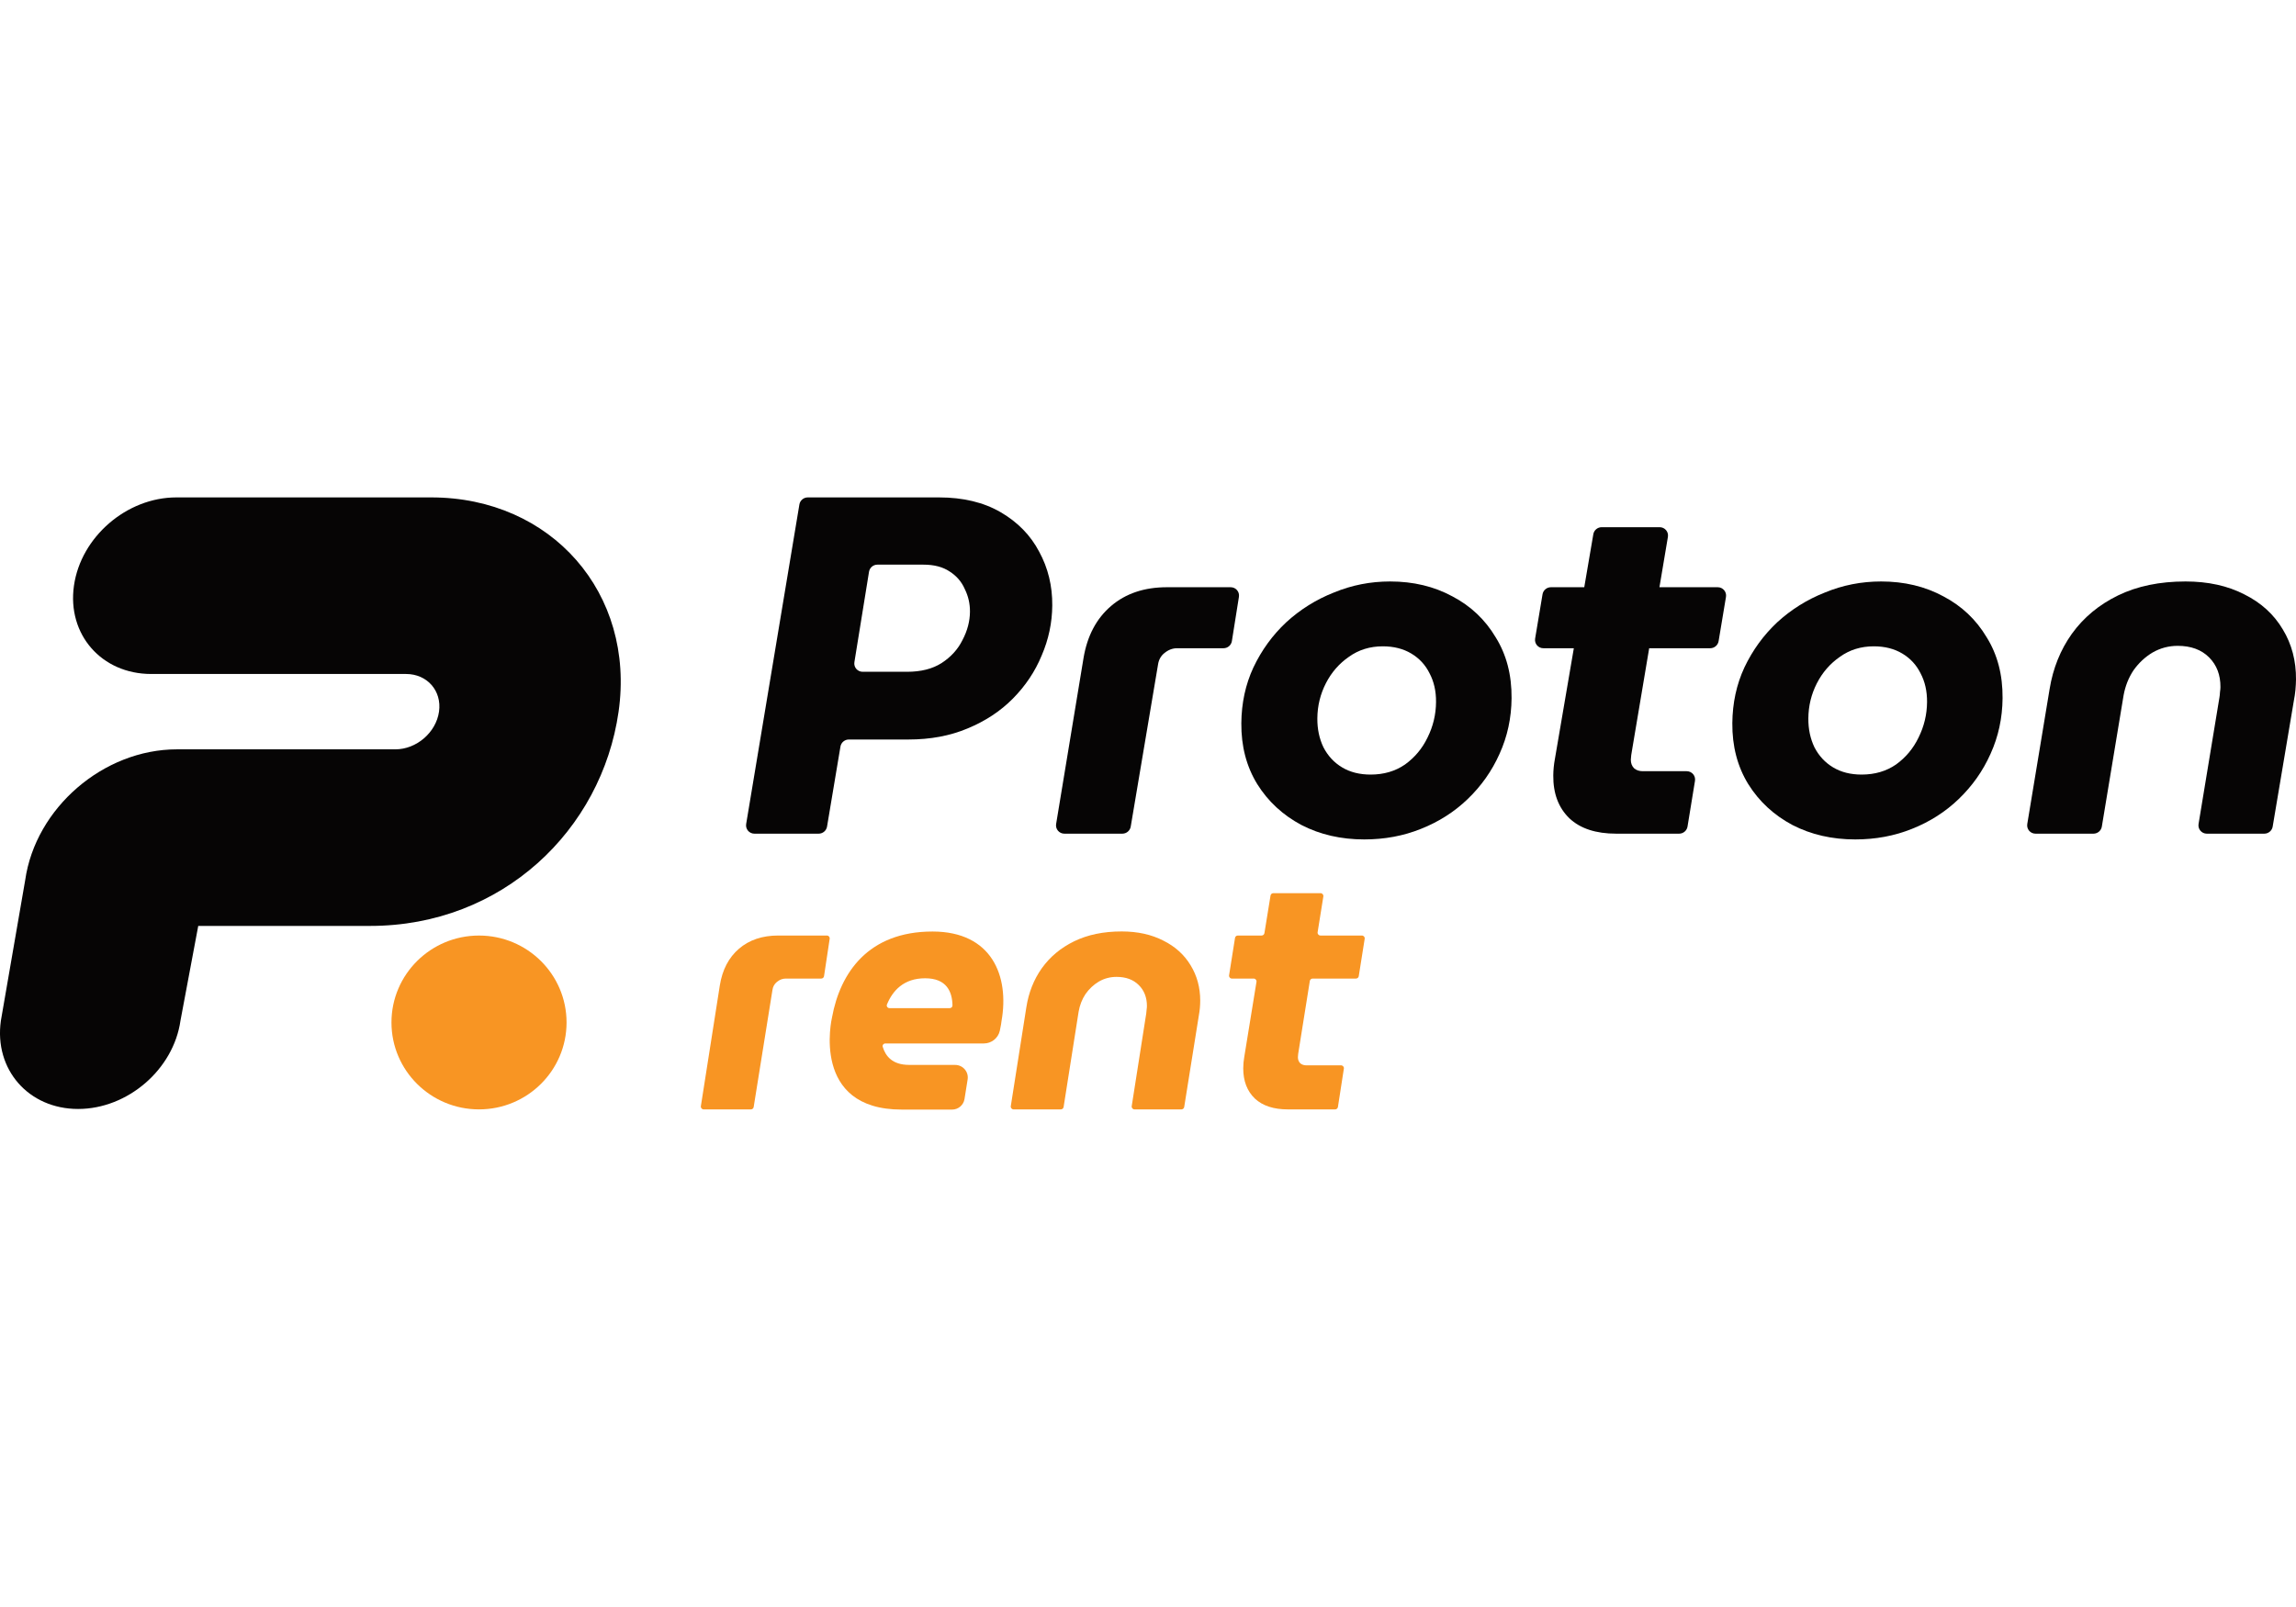 <?xml version="1.0" encoding="UTF-8"?> <svg xmlns="http://www.w3.org/2000/svg" width="120" height="84" viewBox="0 0 120 84" fill="none"><path fill-rule="evenodd" clip-rule="evenodd" d="M3.865 30.615C4.228 28.066 6.623 26 9.215 26H22.538C28.827 26 33.212 31.014 32.33 37.2C31.449 43.385 26.25 48.399 19.346 48.399H10.361L9.432 53.352C9.069 55.901 6.673 57.967 4.082 57.967C1.49 57.967 -0.317 55.901 0.046 53.352L1.316 46.01C1.854 42.232 5.405 39.169 9.247 39.169H20.661C21.767 39.169 22.79 38.288 22.945 37.2C23.1 36.112 22.329 35.23 21.222 35.23H7.9C5.308 35.23 3.501 33.164 3.865 30.615Z" fill="#060505"></path><path d="M29.611 53.446C29.611 55.955 27.562 57.989 25.035 57.989C22.509 57.989 20.46 55.955 20.46 53.446C20.46 50.937 22.509 48.902 25.035 48.902C27.562 48.902 29.611 50.937 29.611 53.446Z" fill="#F89523"></path><path d="M39.429 43.577C39.159 43.577 38.954 43.337 38.998 43.072L41.78 26.369C41.815 26.157 42.001 26 42.218 26H49.075C50.339 26 51.416 26.259 52.306 26.778C53.195 27.297 53.864 27.984 54.312 28.837C54.777 29.691 55.005 30.628 54.997 31.65C54.989 32.554 54.805 33.424 54.444 34.261C54.1 35.098 53.596 35.851 52.933 36.521C52.287 37.174 51.499 37.693 50.568 38.078C49.655 38.463 48.625 38.655 47.478 38.655H44.364C44.147 38.655 43.962 38.812 43.926 39.024L43.225 43.208C43.189 43.42 43.004 43.577 42.787 43.577H39.429ZM44.655 34.612C44.612 34.876 44.816 35.115 45.086 35.115H47.406C48.131 35.115 48.731 34.964 49.206 34.663C49.697 34.345 50.063 33.943 50.303 33.458C50.56 32.972 50.691 32.478 50.695 31.976C50.698 31.558 50.609 31.164 50.426 30.796C50.261 30.411 49.993 30.101 49.624 29.867C49.272 29.633 48.818 29.515 48.262 29.515H45.858C45.64 29.515 45.454 29.673 45.419 29.887L44.655 34.612Z" fill="#060505"></path><path d="M55.629 43.577C55.359 43.577 55.154 43.337 55.198 43.072L56.632 34.387C56.827 33.232 57.307 32.328 58.071 31.675C58.835 31.022 59.807 30.695 60.988 30.695H64.321C64.59 30.695 64.794 30.933 64.752 31.198L64.384 33.512C64.35 33.726 64.164 33.884 63.946 33.884H61.518C61.282 33.884 61.062 33.968 60.858 34.136C60.671 34.286 60.56 34.487 60.524 34.738L59.097 43.208C59.061 43.42 58.876 43.577 58.659 43.577H55.629Z" fill="#060505"></path><path d="M71.302 43.878C70.088 43.878 68.995 43.627 68.021 43.125C67.047 42.606 66.277 41.894 65.712 40.99C65.146 40.07 64.868 39.007 64.878 37.801C64.887 36.747 65.097 35.776 65.509 34.889C65.938 33.985 66.509 33.198 67.223 32.529C67.954 31.859 68.784 31.34 69.715 30.972C70.645 30.587 71.625 30.394 72.653 30.394C73.867 30.394 74.953 30.654 75.909 31.173C76.866 31.675 77.619 32.386 78.168 33.307C78.734 34.211 79.012 35.274 79.002 36.496C78.993 37.534 78.783 38.505 78.371 39.409C77.975 40.296 77.421 41.083 76.707 41.769C76.01 42.438 75.197 42.957 74.266 43.326C73.353 43.694 72.365 43.878 71.302 43.878ZM71.634 40.488C72.325 40.488 72.925 40.312 73.434 39.961C73.943 39.593 74.335 39.124 74.609 38.555C74.901 37.969 75.049 37.35 75.054 36.697C75.059 36.128 74.945 35.625 74.713 35.19C74.497 34.755 74.18 34.412 73.76 34.161C73.341 33.91 72.844 33.784 72.271 33.784C71.597 33.784 71.005 33.968 70.496 34.336C69.987 34.688 69.587 35.148 69.296 35.717C69.005 36.287 68.856 36.898 68.851 37.55C68.846 38.103 68.952 38.605 69.167 39.057C69.4 39.509 69.725 39.861 70.145 40.112C70.564 40.363 71.061 40.488 71.634 40.488Z" fill="#060505"></path><path d="M84.47 43.577C83.407 43.577 82.592 43.309 82.023 42.773C81.454 42.221 81.174 41.476 81.182 40.538C81.184 40.254 81.212 39.969 81.264 39.685L83.275 27.924C83.311 27.712 83.496 27.557 83.713 27.557H86.742C87.013 27.557 87.217 27.797 87.173 28.063L85.316 39.107C85.263 39.392 85.236 39.593 85.235 39.71C85.234 39.894 85.291 40.045 85.408 40.162C85.526 40.262 85.677 40.312 85.862 40.312H88.156C88.426 40.312 88.631 40.551 88.588 40.816L88.198 43.206C88.163 43.419 87.977 43.577 87.759 43.577H84.47ZM80.664 33.884C80.394 33.884 80.189 33.645 80.233 33.379L80.62 31.065C80.655 30.852 80.841 30.695 81.058 30.695H89.777C90.047 30.695 90.252 30.936 90.208 31.201L89.822 33.515C89.786 33.728 89.6 33.884 89.383 33.884H80.664Z" fill="#060505"></path><path d="M96.965 43.878C95.751 43.878 94.657 43.627 93.683 43.125C92.709 42.606 91.94 41.894 91.374 40.99C90.808 40.07 90.53 39.007 90.54 37.801C90.549 36.747 90.759 35.776 91.171 34.889C91.6 33.985 92.172 33.198 92.885 32.529C93.616 31.859 94.446 31.34 95.377 30.972C96.307 30.587 97.287 30.394 98.315 30.394C99.529 30.394 100.615 30.654 101.572 31.173C102.528 31.675 103.281 32.386 103.83 33.307C104.396 34.211 104.674 35.274 104.664 36.496C104.655 37.534 104.445 38.505 104.033 39.409C103.638 40.296 103.083 41.083 102.369 41.769C101.672 42.438 100.859 42.957 99.928 43.326C99.015 43.694 98.027 43.878 96.965 43.878ZM97.296 40.488C97.987 40.488 98.588 40.312 99.096 39.961C99.605 39.593 99.997 39.124 100.271 38.555C100.563 37.969 100.711 37.35 100.717 36.697C100.721 36.128 100.607 35.625 100.375 35.19C100.159 34.755 99.842 34.412 99.422 34.161C99.003 33.91 98.507 33.784 97.933 33.784C97.259 33.784 96.667 33.968 96.158 34.336C95.65 34.688 95.249 35.148 94.958 35.717C94.667 36.287 94.518 36.898 94.513 37.55C94.508 38.103 94.614 38.605 94.829 39.057C95.062 39.509 95.388 39.861 95.807 40.112C96.227 40.363 96.723 40.488 97.296 40.488Z" fill="#060505"></path><path d="M106.386 43.577C106.115 43.577 105.911 43.337 105.955 43.072L107.122 36.019C107.3 34.931 107.687 33.968 108.284 33.131C108.898 32.277 109.705 31.608 110.703 31.122C111.702 30.637 112.876 30.394 114.225 30.394C115.405 30.394 116.432 30.62 117.305 31.072C118.178 31.507 118.848 32.118 119.313 32.905C119.779 33.675 120.008 34.546 120 35.517C119.998 35.684 119.988 35.868 119.97 36.069C119.952 36.253 119.925 36.437 119.889 36.621L118.781 43.208C118.745 43.42 118.56 43.577 118.343 43.577H115.339C115.068 43.577 114.864 43.337 114.907 43.072L115.996 36.471C116.011 36.385 116.02 36.305 116.023 36.231C116.023 36.207 116.026 36.183 116.029 36.159C116.043 36.072 116.05 35.992 116.051 35.918C116.056 35.282 115.858 34.763 115.457 34.361C115.055 33.96 114.509 33.759 113.818 33.759C113.346 33.759 112.906 33.876 112.5 34.11C112.11 34.345 111.779 34.654 111.506 35.039C111.25 35.425 111.077 35.86 110.989 36.345L109.852 43.207C109.817 43.42 109.631 43.577 109.414 43.577H106.386Z" fill="#060505"></path><path d="M65.585 57.423C65.99 57.801 66.567 57.99 67.317 57.99H69.779C69.852 57.99 69.915 57.937 69.926 57.865L70.237 55.857C70.251 55.767 70.181 55.687 70.09 55.687H68.281C68.151 55.687 68.043 55.651 67.96 55.581C67.877 55.498 67.835 55.392 67.835 55.262C67.835 55.179 67.853 55.037 67.889 54.836L68.458 51.276C68.47 51.204 68.532 51.151 68.605 51.151H70.868C70.941 51.151 71.004 51.098 71.015 51.026L71.325 49.072C71.34 48.982 71.27 48.901 71.178 48.901H69.012C68.921 48.901 68.851 48.82 68.865 48.73L69.165 46.858C69.179 46.768 69.109 46.687 69.018 46.687H66.551C66.478 46.687 66.416 46.739 66.404 46.811L66.085 48.777C66.073 48.849 66.011 48.901 65.938 48.901H64.695C64.622 48.901 64.559 48.954 64.548 49.026L64.238 50.98C64.224 51.07 64.293 51.151 64.385 51.151H65.523C65.615 51.151 65.685 51.233 65.67 51.322L65.032 55.244C64.996 55.445 64.978 55.645 64.978 55.846C64.978 56.508 65.181 57.033 65.585 57.423Z" fill="#F89523"></path><path d="M52.976 57.99C52.884 57.99 52.815 57.909 52.829 57.819L53.641 52.657C53.76 51.889 54.028 51.21 54.444 50.62C54.873 50.017 55.438 49.545 56.141 49.202C56.843 48.86 57.67 48.688 58.622 48.688C59.456 48.688 60.182 48.848 60.801 49.167C61.419 49.474 61.896 49.905 62.229 50.46C62.562 51.004 62.729 51.618 62.729 52.303C62.729 52.421 62.723 52.551 62.711 52.693C62.699 52.822 62.681 52.952 62.657 53.082L61.892 57.865C61.88 57.937 61.818 57.99 61.745 57.99H59.296C59.205 57.99 59.135 57.909 59.149 57.819L59.908 52.976C59.919 52.91 59.925 52.849 59.926 52.793C59.926 52.785 59.926 52.777 59.928 52.769C59.938 52.703 59.944 52.642 59.944 52.586C59.944 52.138 59.801 51.771 59.515 51.488C59.229 51.204 58.843 51.063 58.355 51.063C58.021 51.063 57.712 51.145 57.426 51.311C57.152 51.476 56.92 51.694 56.73 51.966C56.551 52.238 56.432 52.545 56.373 52.888L55.589 57.865C55.578 57.937 55.515 57.99 55.442 57.99H52.976Z" fill="#F89523"></path><path d="M36.778 57.99C36.686 57.99 36.617 57.909 36.631 57.819L37.622 51.506C37.753 50.691 38.086 50.053 38.621 49.592C39.157 49.132 39.842 48.901 40.675 48.901H43.216C43.307 48.901 43.377 48.981 43.363 49.071L43.068 51.025C43.057 51.098 42.995 51.151 42.921 51.151H41.068C40.901 51.151 40.746 51.21 40.603 51.328C40.472 51.435 40.395 51.576 40.371 51.754L39.391 57.865C39.38 57.937 39.318 57.99 39.244 57.99H36.778Z" fill="#F89523"></path><path fill-rule="evenodd" clip-rule="evenodd" d="M43.487 53.173C43.487 53.17 43.487 53.17 43.488 53.168C43.91 50.869 45.362 48.692 48.738 48.692C51.844 48.692 52.763 51.024 52.344 53.374C52.343 53.378 52.343 53.382 52.342 53.386C52.339 53.42 52.318 53.602 52.256 53.876C52.169 54.265 51.821 54.543 51.419 54.543H46.273C46.179 54.543 46.108 54.628 46.135 54.717C46.285 55.221 46.656 55.66 47.501 55.663C47.501 55.663 47.501 55.663 47.501 55.664C47.501 55.664 47.502 55.665 47.502 55.665H49.92C50.326 55.665 50.636 56.025 50.573 56.423L50.41 57.447C50.359 57.766 50.082 58.001 49.757 58C49.291 58 48.733 58 48.43 58C47.769 57.999 47.22 57.999 47.123 57.999C42.373 57.999 43.467 53.255 43.487 53.173ZM48.352 51.136C47.234 51.136 46.657 51.779 46.357 52.504C46.318 52.598 46.39 52.697 46.492 52.697H49.636C49.716 52.697 49.783 52.634 49.781 52.554C49.768 51.836 49.477 51.136 48.352 51.136Z" fill="#F89523"></path></svg> 